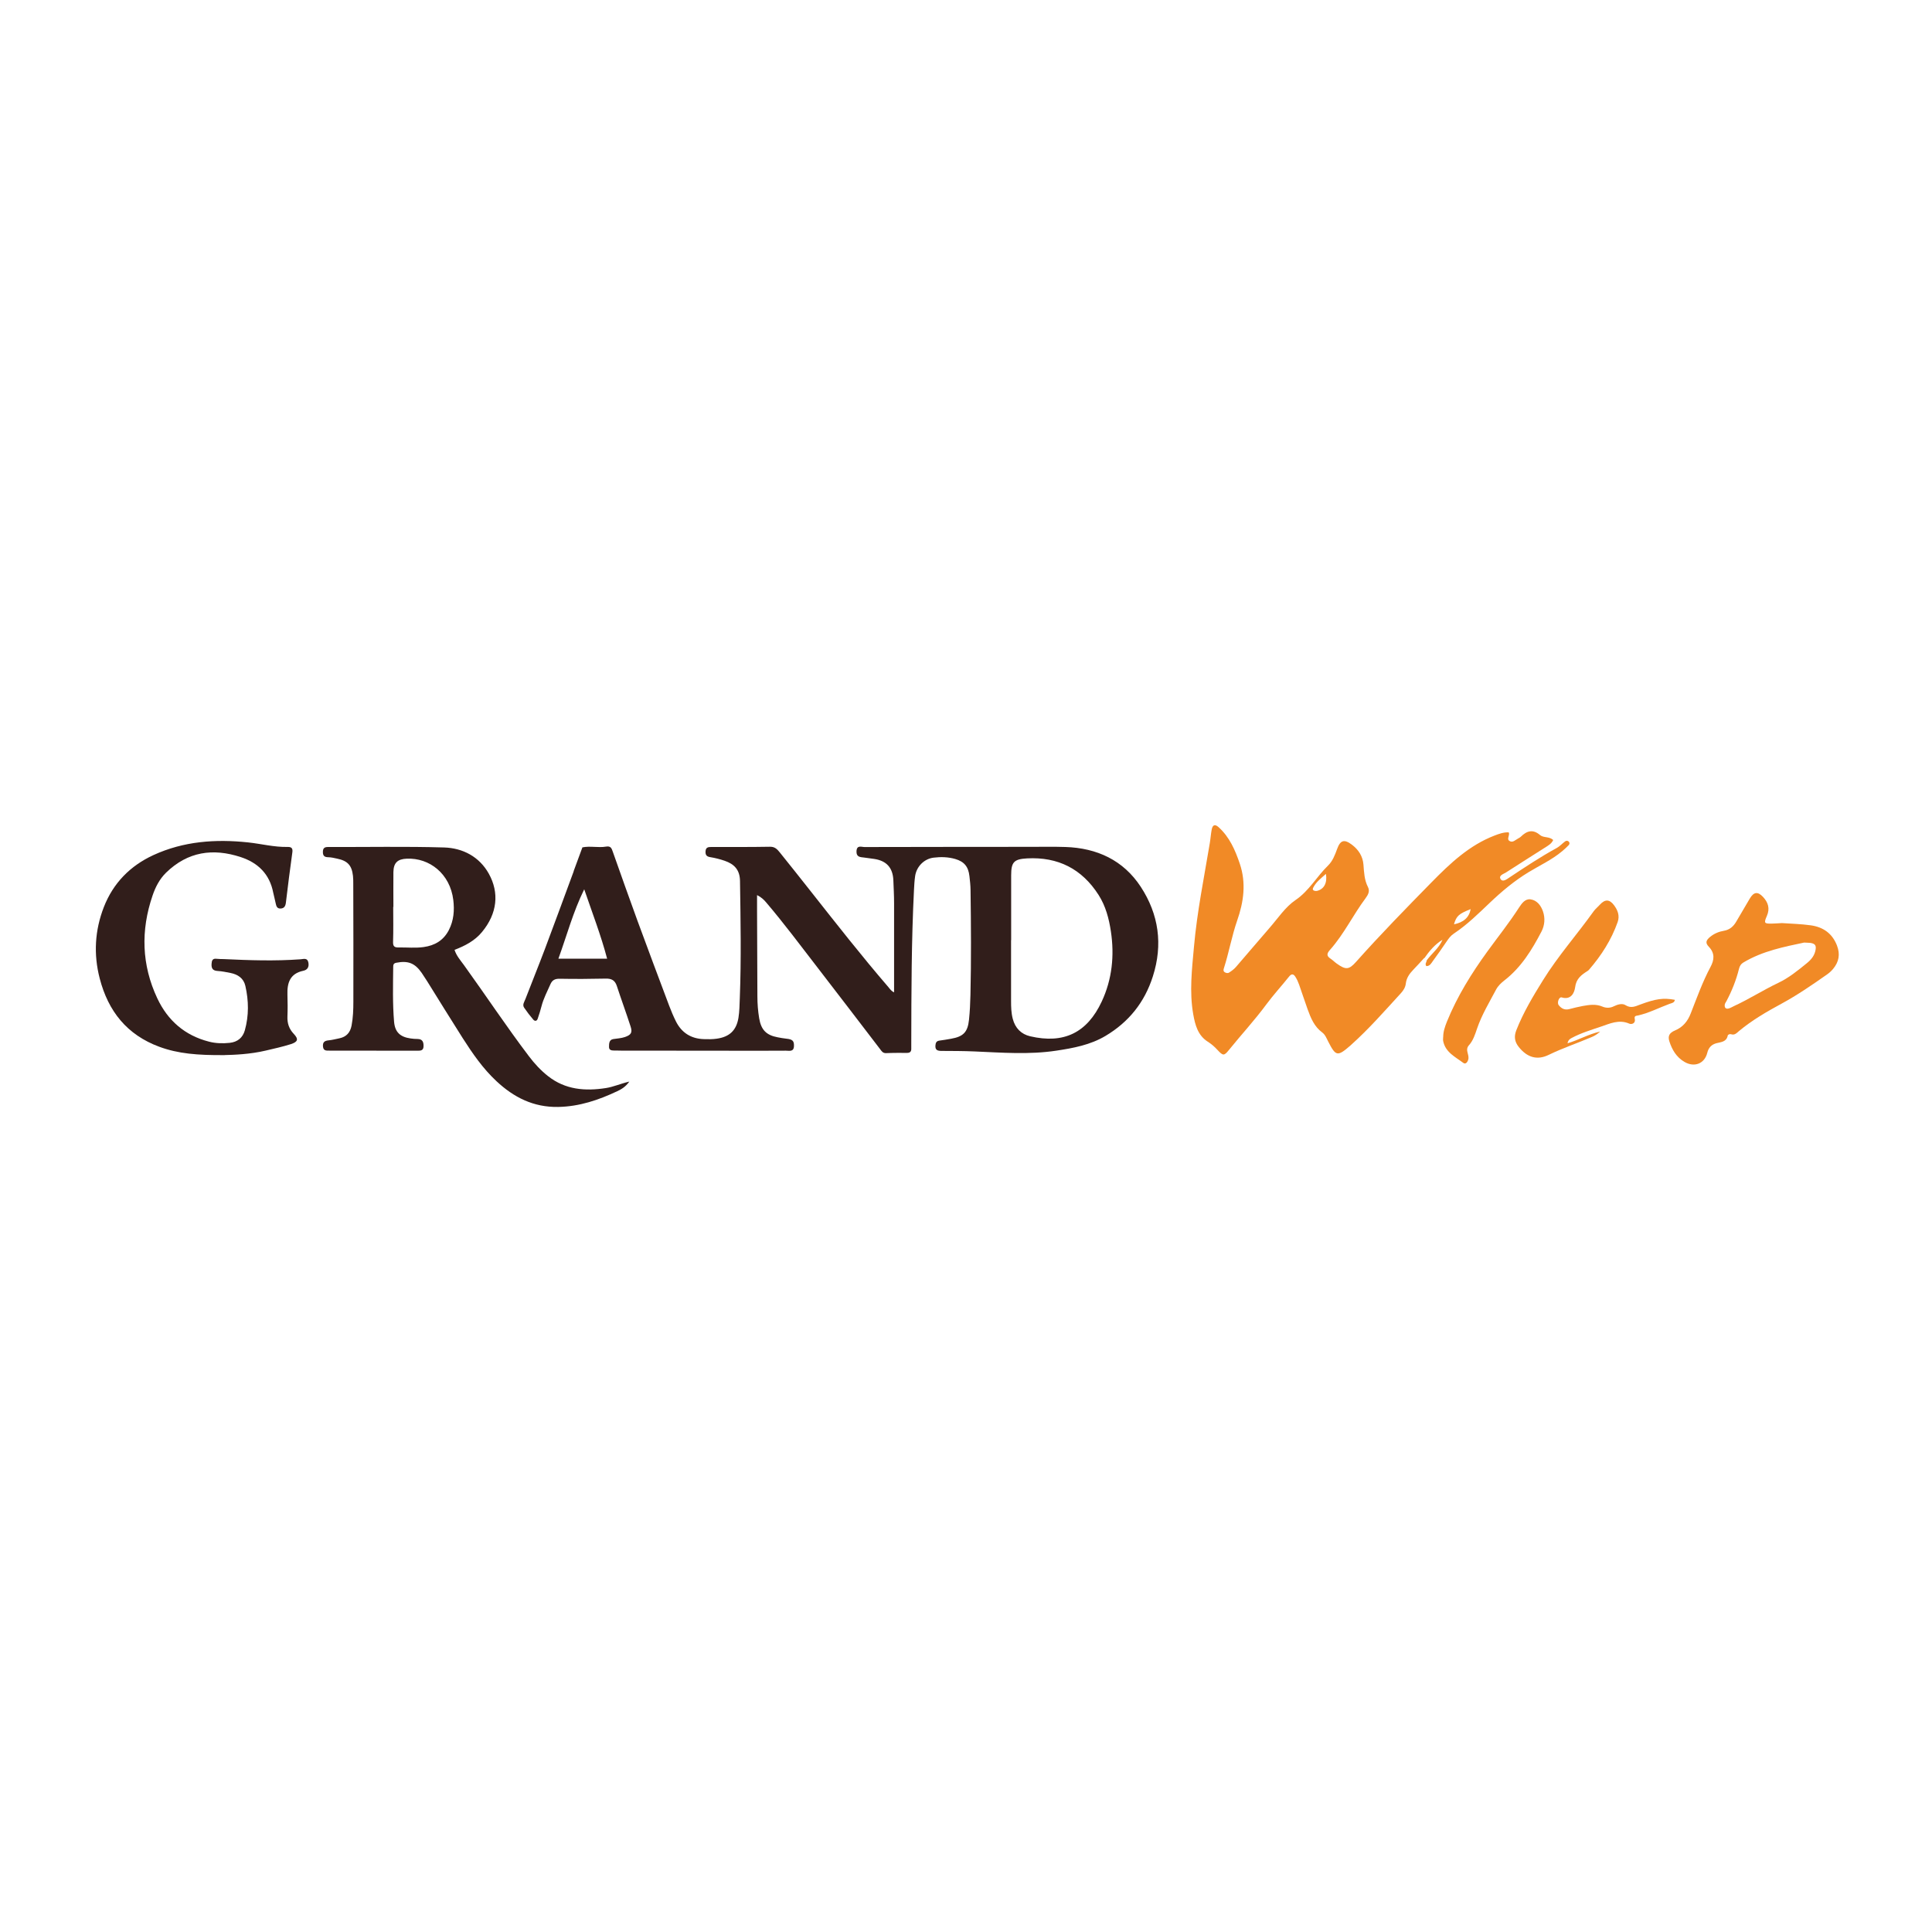 <?xml version="1.0" encoding="UTF-8"?>
<svg id="Layer_1" data-name="Layer 1" xmlns="http://www.w3.org/2000/svg" viewBox="0 0 400 400">
  <defs>
    <style>
      .cls-1 {
        fill: #311e1b;
      }

      .cls-1, .cls-2 {
        stroke-width: 0px;
      }

      .cls-2 {
        fill: #f18a26;
      }
    </style>
  </defs>
  <path class="cls-1" d="m185.11,205.44c0-6.19.01-12.32,0-18.44,0-1.58-.09-3.17-.15-4.75-.11-2.6-1.42-4.04-3.98-4.42-.68-.1-1.36-.2-2.05-.28-.82-.1-1.67-.08-1.6-1.33.07-1.32,1.03-.85,1.67-.85,11.45-.03,22.89-.03,34.34-.04,2.41,0,4.83-.05,7.24.03,6.53.21,11.99,2.73,15.6,8.24,3.73,5.7,4.62,11.96,2.5,18.57-1.71,5.36-4.98,9.43-9.79,12.3-3.14,1.87-6.67,2.53-10.2,3.06-5.62.85-11.27.4-16.91.16-2.27-.1-4.55-.1-6.82-.11-.8,0-1.37-.14-1.29-1.12.04-.54.19-.92.8-1.01.82-.11,1.63-.24,2.45-.39,2.53-.45,3.43-1.36,3.7-3.92.18-1.71.26-3.44.3-5.16.17-7.24.12-14.47.02-21.71-.01-.96-.12-1.93-.23-2.88-.22-1.97-1.09-3-2.92-3.54-1.48-.43-3-.47-4.51-.28-1.94.24-3.52,1.83-3.81,3.8-.14.95-.19,1.92-.24,2.88-.53,10.53-.54,21.08-.56,31.62,0,.41,0,.83,0,1.24.02.59-.25.88-.86.88-1.45,0-2.9-.02-4.34.05-.7.03-.95-.42-1.28-.86-4.35-5.68-8.69-11.37-13.07-17.04-3.45-4.47-6.83-9-10.49-13.3-.47-.56-.99-1.07-1.89-1.52,0,1.07,0,2.13,0,3.2.02,5.93.05,11.85.07,17.78,0,1.52.12,3.03.37,4.53.4,2.39,1.47,3.49,3.82,3.93.61.11,1.22.23,1.83.29,1.26.13,1.6.46,1.55,1.56-.05,1.23-1.03.91-1.69.92-4.21.03-8.41.02-12.62.01-7.17,0-14.34-.01-21.51-.02-.48,0-.97-.03-1.45-.02-.53,0-1.02-.1-1.02-.73,0-.68,0-1.5.88-1.64.81-.13,1.65-.16,2.43-.43,1.26-.44,1.57-.92,1.16-2.17-.91-2.81-1.93-5.58-2.85-8.39-.39-1.19-1.11-1.56-2.31-1.53-3.17.07-6.34.09-9.51.03-.96-.02-1.55.26-1.93,1.13-.66,1.51-1.44,2.96-1.85,4.57-.22.86-.49,1.72-.78,2.56-.18.55-.61.57-.93.19-.67-.78-1.3-1.6-1.88-2.46-.42-.61.04-1.21.25-1.76,1.33-3.46,2.73-6.9,4.04-10.37,2.01-5.33,3.96-10.69,5.94-16.03.02-.06.02-.14.05-.2.59-1.61,1.19-3.22,1.78-4.83,1.63-.34,3.29.12,4.9-.16.98-.17,1.15.37,1.39,1.05,1.7,4.79,3.38,9.58,5.13,14.35,2.15,5.86,4.35,11.71,6.55,17.56.41,1.09.87,2.17,1.39,3.22,1.18,2.36,3.13,3.59,5.77,3.68.89.03,1.8.04,2.68-.09,2.64-.37,4.07-1.71,4.5-4.33.22-1.35.22-2.74.28-4.12.31-8.06.16-16.12.04-24.18-.03-2.35-1.2-3.53-3.19-4.21-.97-.33-1.98-.59-2.99-.75-.82-.13-1.01-.54-.95-1.27.07-.76.55-.83,1.16-.83,4.07,0,8.14.02,12.2-.05,1.01-.02,1.51.56,2.02,1.19,2.16,2.68,4.3,5.38,6.43,8.08,5.25,6.65,10.47,13.32,16,19.74.35.41.64.89,1.22,1.13Zm24.24-10.8s-.01,0-.02,0c0,4.2-.01,8.4,0,12.6,0,1.24.03,2.47.35,3.69.5,1.94,1.76,3.19,3.6,3.62,6.96,1.62,11.79-.71,14.82-7.19,2.15-4.6,2.65-9.51,1.9-14.51-.4-2.66-1.08-5.26-2.55-7.56-3.45-5.4-8.4-7.91-14.8-7.57-2.72.15-3.3.76-3.3,3.5-.01,4.48,0,8.95,0,13.43Zm-88.4-10.51c-2.31,4.7-3.58,9.51-5.34,14.36h10.09c-1.28-4.85-3.05-9.42-4.74-14.36Z"/>
  <path class="cls-2" d="m294.85,198.36c-.75.81-1.48,1.63-2.25,2.42-.78.81-1.41,1.69-1.54,2.85-.09.78-.49,1.42-1.01,1.99-3.35,3.66-6.62,7.4-10.33,10.72-.05.05-.1.09-.15.14-2.67,2.31-3,2.24-4.58-.84-.34-.67-.62-1.42-1.24-1.88-1.65-1.21-2.37-3-3.03-4.82-.61-1.68-1.15-3.39-1.75-5.07-.21-.58-.46-1.16-.8-1.67-.36-.56-.78-.65-1.28-.01-1.54,1.93-3.23,3.76-4.7,5.75-2.42,3.28-5.19,6.27-7.74,9.43-1.01,1.25-1.22,1.27-2.38.01-.61-.67-1.26-1.23-2.03-1.72-2.03-1.3-2.6-3.44-2.99-5.65-.83-4.68-.27-9.34.15-14.01.64-7.2,2.08-14.28,3.27-21.4.16-.95.22-1.92.4-2.86.18-.97.68-1.16,1.42-.49,2.27,2.05,3.44,4.74,4.4,7.58,1.35,4.01.8,7.9-.54,11.74-1.13,3.25-1.71,6.64-2.76,9.91-.08.25-.15.56.11.76.29.22.68.31.97.12.52-.33,1.03-.71,1.43-1.17,2.34-2.69,4.63-5.43,6.98-8.12,1.72-1.97,3.23-4.29,5.34-5.72,2.84-1.93,4.39-4.87,6.74-7.15.95-.93,1.42-2.17,1.87-3.41.67-1.86,1.47-2.1,3.05-.92,1.38,1.04,2.27,2.39,2.41,4.16.12,1.58.18,3.16.93,4.62.45.87.01,1.63-.48,2.3-2.6,3.48-4.48,7.45-7.38,10.71-.64.72-.78,1.23.1,1.81.46.3.85.71,1.3,1.03,1.85,1.31,2.51,1.32,4.01-.37,5.04-5.66,10.34-11.08,15.64-16.48,3.79-3.86,7.77-7.64,13-9.65.96-.37,1.91-.72,2.96-.67.28.62-.48,1.35.12,1.76.69.48,1.27-.21,1.85-.51.18-.09.37-.2.52-.34,1.23-1.22,2.5-1.63,3.98-.36.75.64,1.93.25,2.73,1.04-.34.78-1.08,1.17-1.75,1.6-2.66,1.71-5.35,3.37-8,5.1-.51.33-1.58.62-1.15,1.36.42.73,1.26.08,1.8-.28,3.21-2.13,6.42-4.27,9.81-6.12.65-.35,1.16-.94,1.76-1.38.22-.16.55-.18.76.05.22.23.17.54-.03.74-.43.44-.88.86-1.36,1.26-2.13,1.78-4.65,2.93-6.99,4.36-2.88,1.76-5.46,3.91-7.9,6.23-2.4,2.28-4.75,4.61-7.52,6.45-.65.43-1.07,1.01-1.49,1.63-.92,1.37-1.88,2.72-2.85,4.05-.34.47-.63,1.07-1.35,1.05-.36-.45.06-.81.08-1.2,1.06-1.43,2.55-2.54,3.26-4.25-1.59.96-2.73,2.35-3.77,3.83Zm9.64-10.14c-2.47.97-2.96,1.43-3.46,3.15,1.97-.4,3.13-1.39,3.46-3.15Zm-29.97-7.29c-1.05.94-1.97,1.64-2.54,2.68-.13.23-.3.53-.04.72.19.14.53.17.77.11,1.41-.36,2.12-1.62,1.81-3.51Z"/>
  <path class="cls-1" d="m94.1,196.64c.4,1.27,1.26,2.21,1.96,3.18,4.51,6.26,8.77,12.69,13.43,18.84,1.17,1.55,2.48,2.97,4,4.16,3.57,2.8,7.67,3.12,11.96,2.45,1.55-.24,2.99-.9,4.84-1.34-.77,1.1-1.65,1.59-2.49,1.99-3.87,1.83-7.85,3.18-12.24,3.26-5.1.09-9.18-1.97-12.78-5.34-2.8-2.61-4.95-5.73-6.99-8.92-2.48-3.89-4.89-7.82-7.33-11.73-.36-.58-.74-1.16-1.13-1.73-1.43-2.07-2.84-2.61-5.3-2.13-.56.11-.62.43-.62.86-.04,3.79-.14,7.58.18,11.36.19,2.15,1.25,3.14,3.42,3.45.48.07.96.11,1.44.11,1.02.01,1.26.62,1.24,1.5-.01.91-.61.93-1.27.93-6.07-.01-12.14-.01-18.21-.02-.61,0-1.26.08-1.34-.85-.08-.91.34-1.2,1.17-1.28.75-.07,1.49-.27,2.23-.42,1.45-.3,2.24-1.19,2.52-2.64.31-1.64.37-3.29.37-4.94.02-8.13,0-16.27-.02-24.4,0-.55,0-1.11-.06-1.65-.25-2.19-1.11-3.12-3.29-3.57-.6-.13-1.21-.28-1.82-.29-.77-.01-1.12-.27-1.12-1.08,0-.8.33-1.05,1.11-1.04,8,.03,16.01-.14,24,.1,3.86.12,7.28,1.91,9.24,5.42,2.19,3.93,1.79,8.23-1.42,12.1-1.49,1.8-3.49,2.84-5.68,3.68Zm-12.65-8.87s-.03,0-.04,0c0,2.41.05,4.82-.03,7.23-.03.94.29,1.18,1.16,1.16,1.72-.03,3.44.16,5.16-.08,2.31-.32,4.12-1.37,5.23-3.52,1.02-1.99,1.18-4.1.92-6.23-.66-5.4-4.9-8.76-9.65-8.55-1.88.08-2.72.85-2.75,2.77-.03,2.41,0,4.82,0,7.23Z"/>
  <path class="cls-1" d="m46.5,218.45c-5.61.04-9.61-.29-13.5-1.72-6.72-2.48-10.59-7.36-12.35-14.13-1.31-5.02-1.02-9.99.85-14.8,1.93-4.96,5.46-8.56,10.28-10.77,6.23-2.86,12.82-3.34,19.58-2.62,2.73.29,5.42,1,8.19.94.81-.02,1.09.28.98,1.11-.48,3.47-.93,6.95-1.34,10.43-.09.73-.36,1.18-1.11,1.21-.72.03-.88-.49-1-1.07-.14-.74-.36-1.47-.51-2.21-.74-3.83-3.13-6.19-6.73-7.37-5.75-1.89-10.97-1.14-15.45,3.22-1.38,1.35-2.22,3.02-2.81,4.76-2.46,7.2-2.27,14.35.99,21.27,2.16,4.59,5.69,7.68,10.69,8.96,1.43.37,2.85.4,4.3.25,1.61-.17,2.7-1.06,3.13-2.59.85-3.04.81-6.13.11-9.2-.36-1.58-1.55-2.38-3.08-2.68-.88-.17-1.76-.36-2.65-.41-.98-.06-1.32-.49-1.27-1.44.04-.73.2-1.2,1.07-1.08.48.06.96.04,1.45.06,5.3.25,10.6.43,15.91.04.61-.04,1.42-.38,1.62.69.17.93-.21,1.51-1.07,1.69-2.74.58-3.35,2.5-3.27,4.94.05,1.51.06,3.03,0,4.55-.05,1.38.33,2.53,1.3,3.56,1.04,1.1.89,1.66-.6,2.14-1.7.54-3.45.92-5.18,1.33-3.3.78-6.68.89-8.52.93Z"/>
  <path class="cls-2" d="m369.03,191.12c1.78.13,3.85.17,5.89.46,2.55.36,4.44,1.67,5.41,4.19.69,1.8.4,3.37-.79,4.81-.35.42-.76.81-1.2,1.12-3.09,2.17-6.18,4.3-9.51,6.11-3.06,1.65-6.09,3.41-8.79,5.66-.46.38-.88.91-1.62.66-.3-.1-.66.07-.71.27-.27,1.33-1.36,1.33-2.35,1.59-.98.26-1.61.88-1.88,1.96-.56,2.29-2.69,3.1-4.74,1.9-1.64-.96-2.55-2.49-3.11-4.23-.36-1.1-.03-1.77,1.15-2.27,1.65-.69,2.63-1.9,3.26-3.51,1.28-3.26,2.45-6.56,4.11-9.66.75-1.4.95-2.81-.36-4.17-.77-.8-.59-1.34.31-2.07.82-.66,1.78-1.06,2.8-1.23,1.2-.2,1.98-.89,2.56-1.88.94-1.6,1.87-3.2,2.82-4.8.82-1.38,1.65-1.49,2.72-.35,1.07,1.14,1.49,2.4.81,3.96-.66,1.5-.54,1.61,1.06,1.58.62-.01,1.24-.06,2.14-.11Zm4.54,4.02c-4.08.87-8.6,1.72-12.63,4.14-.5.3-.75.71-.9,1.3-.58,2.34-1.47,4.57-2.6,6.7-.13.24-.32.48-.35.73-.07.58.18.96.83.78.39-.11.75-.34,1.12-.51,3.12-1.44,6.02-3.31,9.12-4.78,2.21-1.05,4.05-2.56,5.91-4.07.89-.72,1.65-1.59,1.84-2.87.13-.85-.19-1.15-.87-1.3-.33-.08-.68-.06-1.48-.11Z"/>
  <path class="cls-2" d="m346.76,207c-.08.61-.64.68-1.05.82-2.19.8-4.27,1.9-6.57,2.42-.35.08-.84.03-.68.72.22.93-.66,1.18-1.12.98-2.15-.95-4.06,0-5.97.64-2.01.68-4.06,1.3-5.95,2.31-.36.19-.73.39-.88,1.11,2.31-.68,4.33-1.89,6.76-2.43-.6.54-1.12.87-1.73,1.13-2.96,1.27-6.02,2.28-8.93,3.7-2.44,1.19-4.5.49-6.19-1.63-.87-1.08-1.02-2.16-.52-3.45,1.44-3.67,3.45-7.03,5.52-10.36,3.12-5.04,7.06-9.48,10.5-14.29.36-.5.86-.89,1.27-1.35,1.06-1.17,2-1.18,2.95.1.76,1.02,1.21,2.16.75,3.48-1.3,3.68-3.37,6.91-5.91,9.85-.09.1-.19.2-.31.27-1.28.81-2.36,1.58-2.59,3.4-.14,1.07-.82,2.69-2.79,2.08-.53-.16-1.01,1.08-.61,1.6.54.69,1.23,1.07,2.17.83.93-.24,1.87-.48,2.81-.65,1.35-.24,2.72-.45,4.06.12.8.34,1.63.32,2.4-.07.78-.39,1.74-.64,2.38-.23,1.15.73,2.06.25,3.06-.12,3.22-1.2,4.8-1.42,7.16-.98Z"/>
  <path class="cls-2" d="m298.8,214.7c0-1.12.36-2.15.77-3.18,2.13-5.25,5.1-10.02,8.42-14.59,2.18-3,4.5-5.91,6.51-9.03.58-.89,1.28-1.85,2.38-1.7,1.3.18,2.13,1.23,2.56,2.45.5,1.42.38,2.91-.29,4.21-1.97,3.78-4.19,7.4-7.63,10.08-.71.55-1.37,1.17-1.79,1.97-1.39,2.63-2.94,5.18-3.91,8.02-.42,1.23-.81,2.5-1.71,3.5-.42.47-.41.98-.26,1.54.12.46.27.94.13,1.42-.15.52-.54,1.03-1.02.67-1.66-1.25-3.71-2.18-4.17-4.54-.05-.27,0-.55,0-.82Z"/>
</svg>